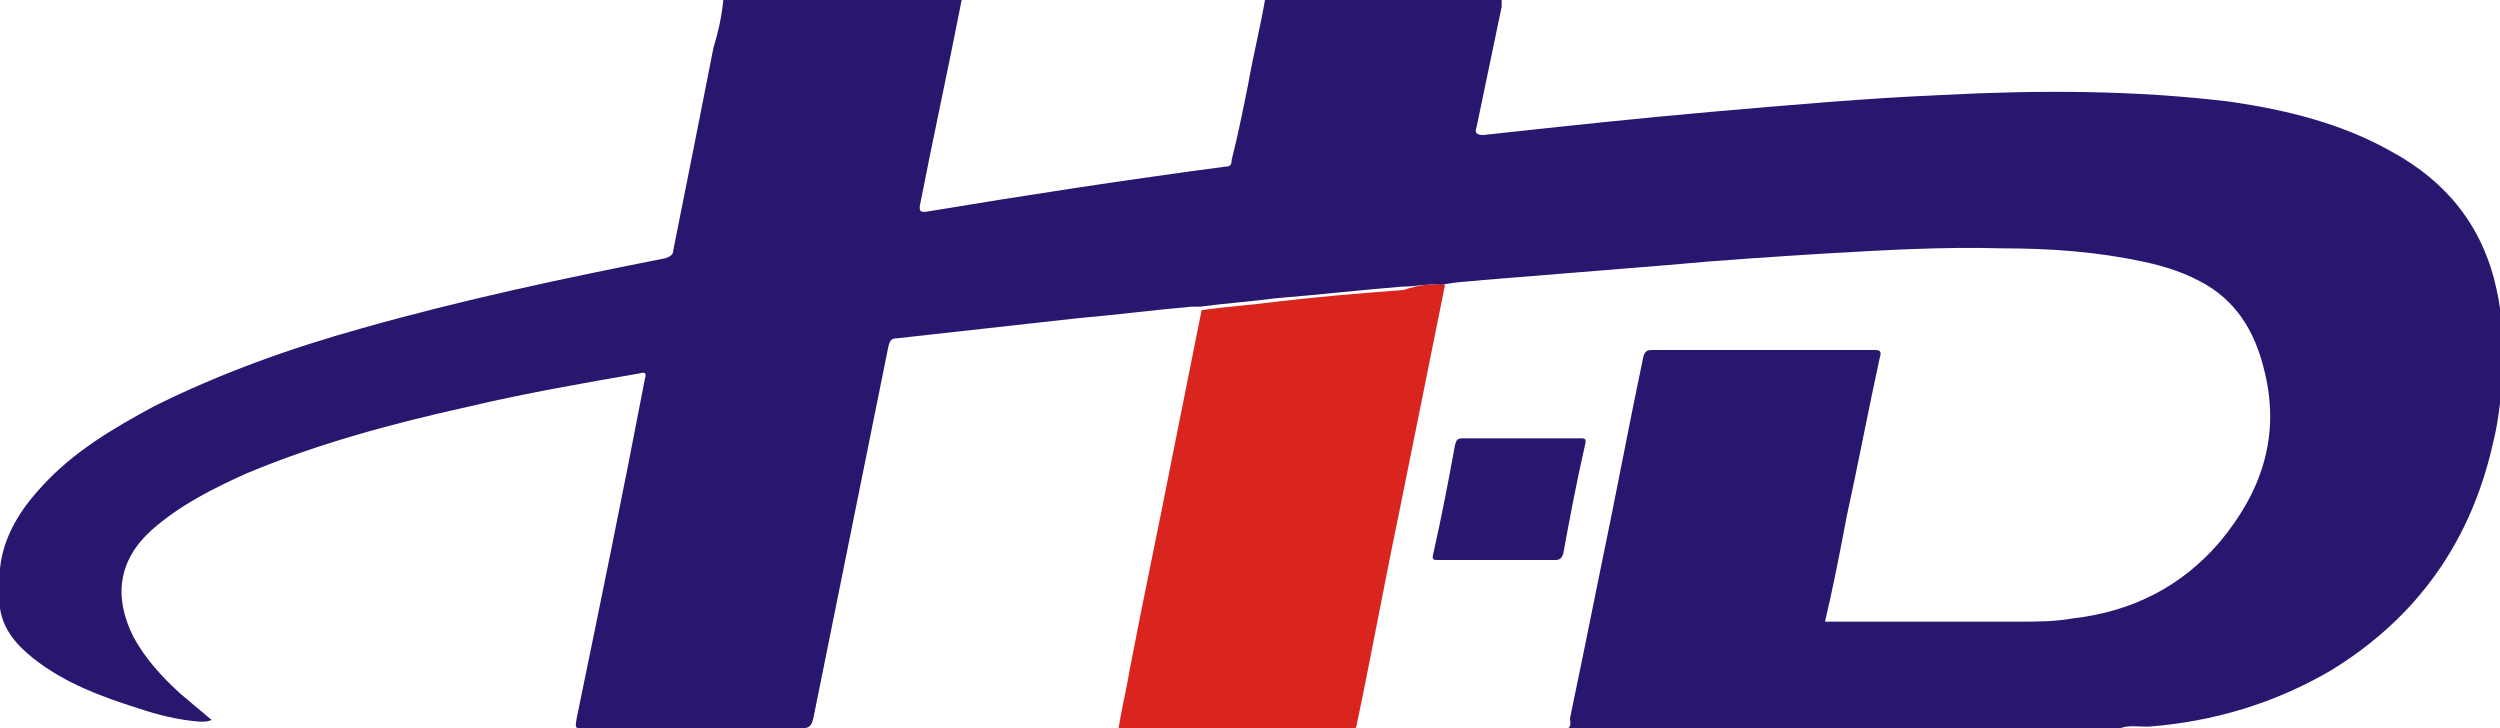 <?xml version="1.0" encoding="utf-8"?>
<!-- Generator: Adobe Illustrator 23.0.1, SVG Export Plug-In . SVG Version: 6.00 Build 0)  -->
<svg version="1.1" id="Слой_1" xmlns="http://www.w3.org/2000/svg" xmlns:xlink="http://www.w3.org/1999/xlink" x="0px" y="0px"
	 viewBox="0 0 150 43.7" style="enable-background:new 0 0 150 43.7;" xml:space="preserve">
<style type="text/css">
	.st0{fill:#28166F;}
	.st1{fill:#D9251D;}
</style>
<g>
	<path class="st0" d="M127.2,43.7c-11,0-22.1,0-33.1,0c0.2-0.2,0.1-0.4,0.1-0.6c0.6-2.9,1.2-5.8,1.8-8.8c0.9-4.3,1.7-8.6,2.6-12.9
		c0.1-0.3,0.2-0.4,0.5-0.4c4.5,0,8.9,0,13.4,0c0.3,0,0.4,0.1,0.3,0.4c-0.7,3.2-1.3,6.4-2,9.6c-0.4,2.1-0.8,4.2-1.3,6.3
		c0.2,0,0.4,0,0.6,0c3.7,0,7.3,0,11,0c1.1,0,2.2,0,3.3-0.2c3.5-0.4,6.5-1.9,8.8-4.6c2.5-3,3.6-6.3,2.7-10.1
		c-0.5-2.2-1.5-4.1-3.5-5.3c-1.2-0.7-2.4-1.1-3.8-1.4c-2.8-0.6-5.6-0.8-8.5-0.8c-3.5-0.1-6.9,0.1-10.4,0.3c-3.2,0.2-6.4,0.4-9.6,0.7
		c-3.7,0.3-7.4,0.6-11.1,0.9c-0.8,0.1-1.7,0.1-2.5,0.3c-0.8-0.1-1.6,0.1-2.4,0.1c-2.5,0.2-5.1,0.5-7.6,0.7c-1.5,0.2-3,0.3-4.5,0.5
		c-0.2,0-0.4,0-0.5,0c-2.3,0.2-4.6,0.5-6.9,0.7c-3.6,0.4-7.2,0.8-10.8,1.2c-0.3,0-0.4,0.1-0.5,0.5c-1.5,7.4-3,14.9-4.5,22.3
		c-0.1,0.4-0.2,0.6-0.7,0.6c-4.4,0-8.8,0-13.1,0c-0.5,0-0.5,0-0.4-0.6c1.4-6.8,2.8-13.6,4.1-20.4c0.1-0.3,0-0.4-0.3-0.3
		c-3.5,0.6-6.9,1.2-10.3,2c-4.5,1-9,2.2-13.3,4c-2,0.9-4,1.9-5.7,3.4c-2,1.8-2.3,4-1.1,6.4c0.7,1.3,1.7,2.4,2.8,3.4
		c0.6,0.5,1.3,1.1,1.9,1.6c-0.3,0.1-0.3,0.1-0.7,0.1c-1.3-0.1-2.5-0.4-3.7-0.8c-2.2-0.7-4.4-1.5-6.3-3c-1-0.8-1.8-1.7-2-3
		C-0.1,35.2,0,34.2,0,34.1c0.2-1.9,1.2-3.5,2.5-4.9c1.9-2.1,4.3-3.5,6.7-4.8c4-2,8.2-3.5,12.5-4.7c6-1.7,12.1-3,18.2-4.2
		c0.3-0.1,0.5-0.2,0.5-0.5c0.8-4,1.6-8,2.4-12.1C43.1,1.9,43.3,1,43.4,0c4.8,0,9.5,0,14.3,0c-0.8,4.1-1.7,8.2-2.5,12.3
		c-0.1,0.5,0.2,0.4,0.4,0.4c6-1,11.9-1.9,17.9-2.7c0.3,0,0.4-0.1,0.4-0.4C74.3,8,74.6,6.5,74.9,5c0.3-1.7,0.7-3.3,1-5
		c4.7,0,9.5,0,14.2,0c0,0.1,0,0.3,0,0.4c-0.5,2.4-1,4.8-1.5,7.2c-0.1,0.3-0.1,0.5,0.4,0.5c4.6-0.5,9.2-1,13.8-1.4
		c4.6-0.4,9.1-0.8,13.7-1c5.8-0.3,11.5-0.3,17.3,0.4c3.4,0.5,6.7,1.3,9.7,3c3.3,1.8,5.5,4.5,6.3,8.3c0.6,2.5,0.3,6.7,0.2,6.8
		c-0.1,0.8-0.2,1.5-0.4,2.3c-1.3,5.9-4.5,10.5-9.7,13.7c-3.4,2-7.1,3.1-11,3.4C128.2,43.6,127.7,43.5,127.2,43.7z"/>
	<path class="st1" d="M86.7,17.1c-0.9,4.5-1.8,8.9-2.7,13.4c-0.9,4.3-1.7,8.7-2.6,13c0,0.1-0.1,0.2-0.1,0.3c-4.7,0-9.5,0-14.2,0
		c0.2-1.3,0.5-2.5,0.7-3.7c0.8-4.2,1.7-8.4,2.5-12.5c0.6-3,1.2-6,1.8-9c1.5-0.2,3-0.3,4.5-0.5c2.5-0.3,5-0.5,7.6-0.7
		C85.1,17.1,85.9,17,86.7,17.1z"/>
	<path class="st0" d="M89.8,33.6c-1.2,0-2.3,0-3.5,0c-0.3,0-0.4,0-0.3-0.4c0.5-2.2,0.9-4.3,1.3-6.5c0.1-0.3,0.1-0.4,0.5-0.4
		c2.3,0,4.7,0,7,0c0.3,0,0.4,0,0.3,0.4c-0.5,2.2-0.9,4.3-1.3,6.5c-0.1,0.3-0.2,0.4-0.5,0.4C92.1,33.6,91,33.6,89.8,33.6z"/>
</g>
</svg>
